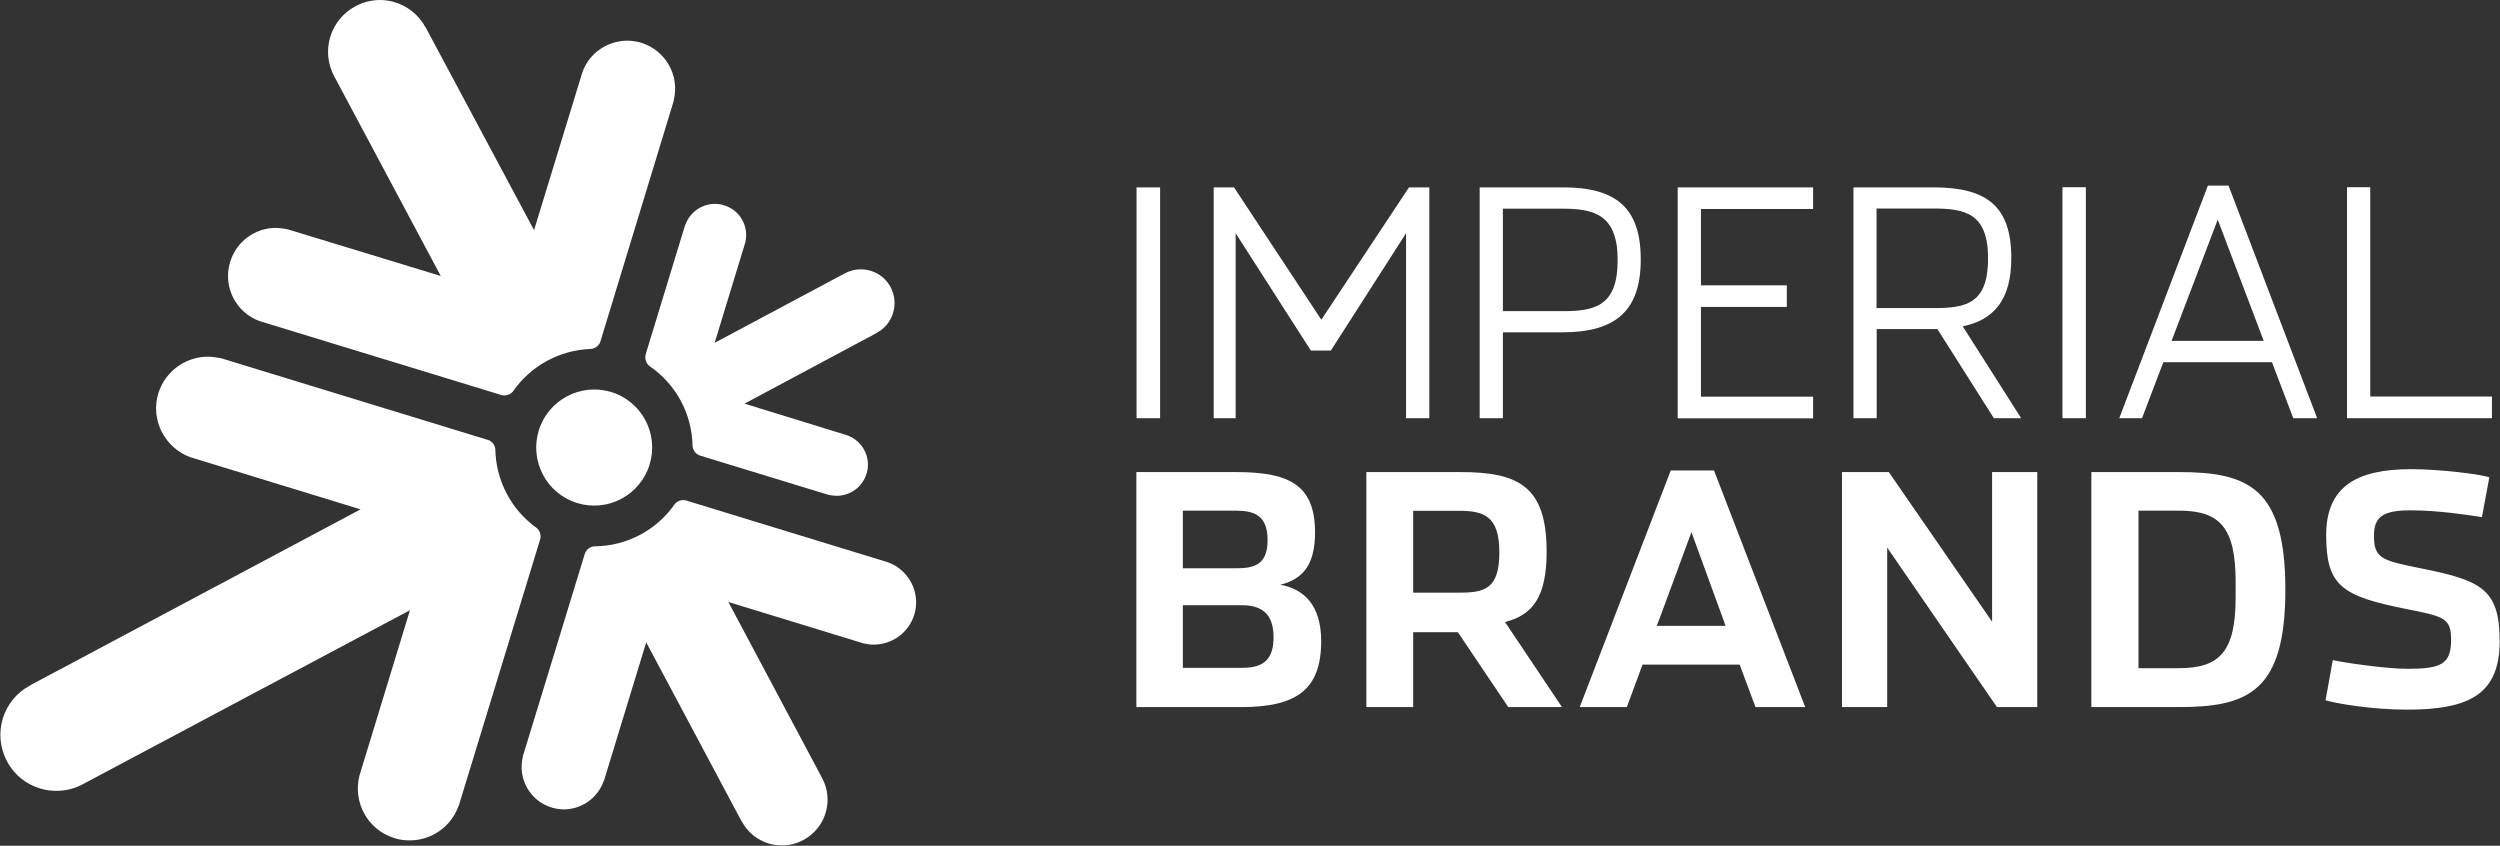 <svg version="1.2" xmlns="http://www.w3.org/2000/svg" viewBox="0 0 1549 524" width="1549" height="524"><rect x="0" y="0" width="1549" height="524" fill="#333333" stroke="none"/><defs><clipPath clipPathUnits="userSpaceOnUse" id="cp1"><path d="m-478-712h6698v9478h-6698z"/></clipPath></defs><style>.a{fill:#fff}</style><g clip-path="url(#cp1)"><path fill-rule="evenodd" class="a" d="m704.1 292.5h61.4c31.8 0 49.3 6.8 49.3 37.4 0 20.3-7.8 29-21.5 32.4 14.3 2.6 25.3 12.3 25.3 35 0 29.8-15.1 40.8-49.3 40.8h-65.2zm61.4 59.6c11.1 0 19.9-1.7 19.9-17.5 0-15.9-9-18.2-19.9-18.2h-32.6v35.7zm3.8 61.7c11.1 0 19.8-3 19.8-18.9 0-15.9-8.7-19.9-19.8-19.9h-36.4v38.8zm198.5 24.3h-33.3l-31.2-46.4h-27.7v46.4h-29v-145.6h58.1c35.9 0 53.6 8.5 53.6 49.3 0 28.5-9 39.4-25.8 43.6zm-63.2-70.9c15.7 0 24.4-2.7 24.4-25 0-22.5-9.7-25.7-24.8-25.7h-28.6v50.7zm103.4 70.9h-29.2l56.4-146.6h26.8l56.5 146.6h-30.8l-9.8-26.3h-60.2zm40-108.4c0 0-21.3 58.1-21.5 58.1h42.7zm93.3-37.2h29l64 92.7v-92.7h28v145.6h-25l-68-98.8v98.8h-28zm154.5 0h54.5c43.1 0 65.7 10.2 65.7 72.8 0 62.7-22.6 72.8-65.7 72.8h-54.5zm54.3 121.5c25.4 0 35.1-10.5 35.1-43.9v-9.5c0-33.7-9.7-44.2-35.1-44.2h-25.1v97.6zm141.4 25.7c-22 0-43.9-3.8-50.6-5.8l4.5-24.9c6 1.4 32.4 5.4 46.3 5.4 20.7 0 27-2.8 27-17.9 0-13.5-4.1-14.5-28-19.2-39.7-8-49.4-14.2-49.4-45.8 0-30.4 19.4-40.8 52.6-40.8 17.7 0 42.1 3 48.5 5l-4.6 24.7c-9.1-1.4-27.4-4.2-44.1-4.2-16.9 0-22.8 3.8-22.8 15.7 0 13.7 4.5 15.3 27.4 19.9 38.1 7.6 50.5 12.3 50.5 45.3 0 32.7-18.3 42.6-57.3 42.6zm-772.7-323.6v143h-14.6v-143zm93.4 101.1l-46.6-72.7v114.6h-13.6v-143h12.6l54.1 82 54.3-82h12.6v143h-14.4v-114.6l-46.6 72.7zm104.6-101.1h51.6c32.9 0 48.2 12.6 48.2 44.7 0 32.1-15.9 45.1-48.6 45.1h-36.8v53.2h-14.4zm51.6 76.7c20.1 0 33.9-3.4 33.9-31.6 0-28.2-14.4-31.9-34.3-31.9h-36.8v63.5zm71.1-76.7h83.9v13.4h-69.5v47.3h53.2v13.4h-53.2v55.6h69.5v13.4h-83.9zm212.8 143h-16.9l-35-55.2h-37.6v55.2h-14.4v-143h49.6c32.9 0 48.2 11.6 48.2 43.7 0 26-10.8 38.4-30.1 42.4zm-54.3-68.2c20.1 0 33.8-2.6 33.8-30.8 0-28.1-14.3-30.9-34.2-30.9h-34.9v61.7zm94.4-74.9v143.1h-14.5v-143.1zm34.8 143.1h-14.1l54.9-144.1h12.8l54.9 144.1h-14.8l-13.2-34.7h-67.3zm46.9-123l-28.6 75.1h57.1zm80.1-20.1h14.4v129.7h75.4v13.4h-89.8zm-1051.7 171.8c-5.8 19-25.9 29.7-44.8 23.9-19-5.8-29.7-25.9-23.9-44.9 5.8-19 25.9-29.7 44.9-23.9 19 5.8 29.6 25.9 23.8 44.9z"/><path class="a" d="m332.5 327.1c-15.8-11.2-25.3-29.5-25.6-48.9-0.3-2.4-1.8-4.6-4.2-5.5l-165.9-50.8c0 0-5.1-0.9-7.7-0.9-13.8-0.1-26.7 8.8-31 22.7-5 16.4 3.9 33.8 19.9 39.6l105.4 32.3-204.9 109.1v0.1c-16.9 9-23.2 30.1-14.1 47 4.5 8.5 12.1 14.3 20.7 16.8 3 0.9 6.2 1.4 9.4 1.4 5.7 0.1 11.4-1.2 16.8-4.1 0.4-0.3 202.7-107.8 202.7-107.8l-31.3 102.5c-4.2 16.5 5.2 33.7 21.7 38.7l0.3 0.1c2.9 0.9 5.9 1.3 8.8 1.3 13.4 0.2 25.9-8.2 30.6-21.3h0.1l50.6-165.6c0.5-2.5-0.4-5.1-2.3-6.7zm234 53.7c4.1-13.4-3.2-27.6-16.3-32.4l-125.1-38.3c-2.6-0.7-5.3 0.2-7 2.2-11.3 16.3-29.9 26.1-49.8 26.2-2.7 0.2-5.1 2-6 4.8l-38.4 125.5h0.1c-3.4 13.5 4.3 27.4 17.7 31.5l0.3 0.1c2.3 0.7 4.7 1 7.1 1.1 10.9 0.1 21-6.7 24.9-17.4h0.1l26.3-86.1 59.1 110.9h0.1c3.7 7 9.9 11.7 16.9 13.8 2.5 0.7 5.1 1.1 7.7 1.1 4.6 0.1 9.3-1 13.7-3.4 13.7-7.4 18.9-24.5 11.5-38.3l-58.1-109.1 83.6 25.6c2.1 0.5 4.2 0.8 6.2 0.8 11.3 0.1 21.9-7.1 25.4-18.6zm-405.5-181.8l149.8 45.8c2.6 0.6 5.2-0.2 6.9-2.1 11-16 29-25.8 48.3-26.5h0.1c2.6-0.2 5-1.9 5.9-4.6l45.5-149.3-0.1-0.1c3.9-15.2-4.9-31-20.1-35.7l-0.7-0.2c-2.7-0.7-5.4-1.1-8-1.1-12.3 0.1-23.6 7.7-27.8 19.7l-29.9 97.7-67.2-125.7-0.1 0.1v-0.1c-4.3-8-11.5-13.4-19.6-15.7-2.8-0.8-5.8-1.2-8.8-1.2-5.1 0.1-10.3 1.3-15 3.9-15.7 8.4-21.5 27.8-13.1 43.4l66 123.7-94.8-28.9c0 0-4.9-0.9-7.4-0.9-12.7 0-24.4 8.3-28.3 21.1-4.7 15.3 3.5 31.4 18.4 36.7zm241.4 27.8c16.4 11.1 26.4 29.7 26.7 49.5 0.2 2.7 2 5.1 4.7 6l79.8 24.4c0 0 3.3 0.5 5 0.5 8.2-0.1 15.8-5.4 18.3-13.7l0.1-0.2c2.9-9.8-2.5-20.2-12.1-23.6l-63.6-19.6 81.9-43.8v-0.1c5.2-2.7 8.7-7.3 10.2-12.5 1.5-5.1 1.1-10.7-1.6-15.8-3.8-7.1-11.1-11.1-18.6-11-3.3 0-6.7 0.8-9.8 2.5l-80.6 43 18.8-61.6 0.1-0.3c2.6-10-3.1-20.3-13.1-23.3-1.9-0.6-3.9-0.9-5.8-0.9-8 0.1-15.3 5.1-18.1 12.9l-0.1-0.1-24.5 80.3c-0.8 2.8 0.2 5.7 2.3 7.4z"/></g></svg>